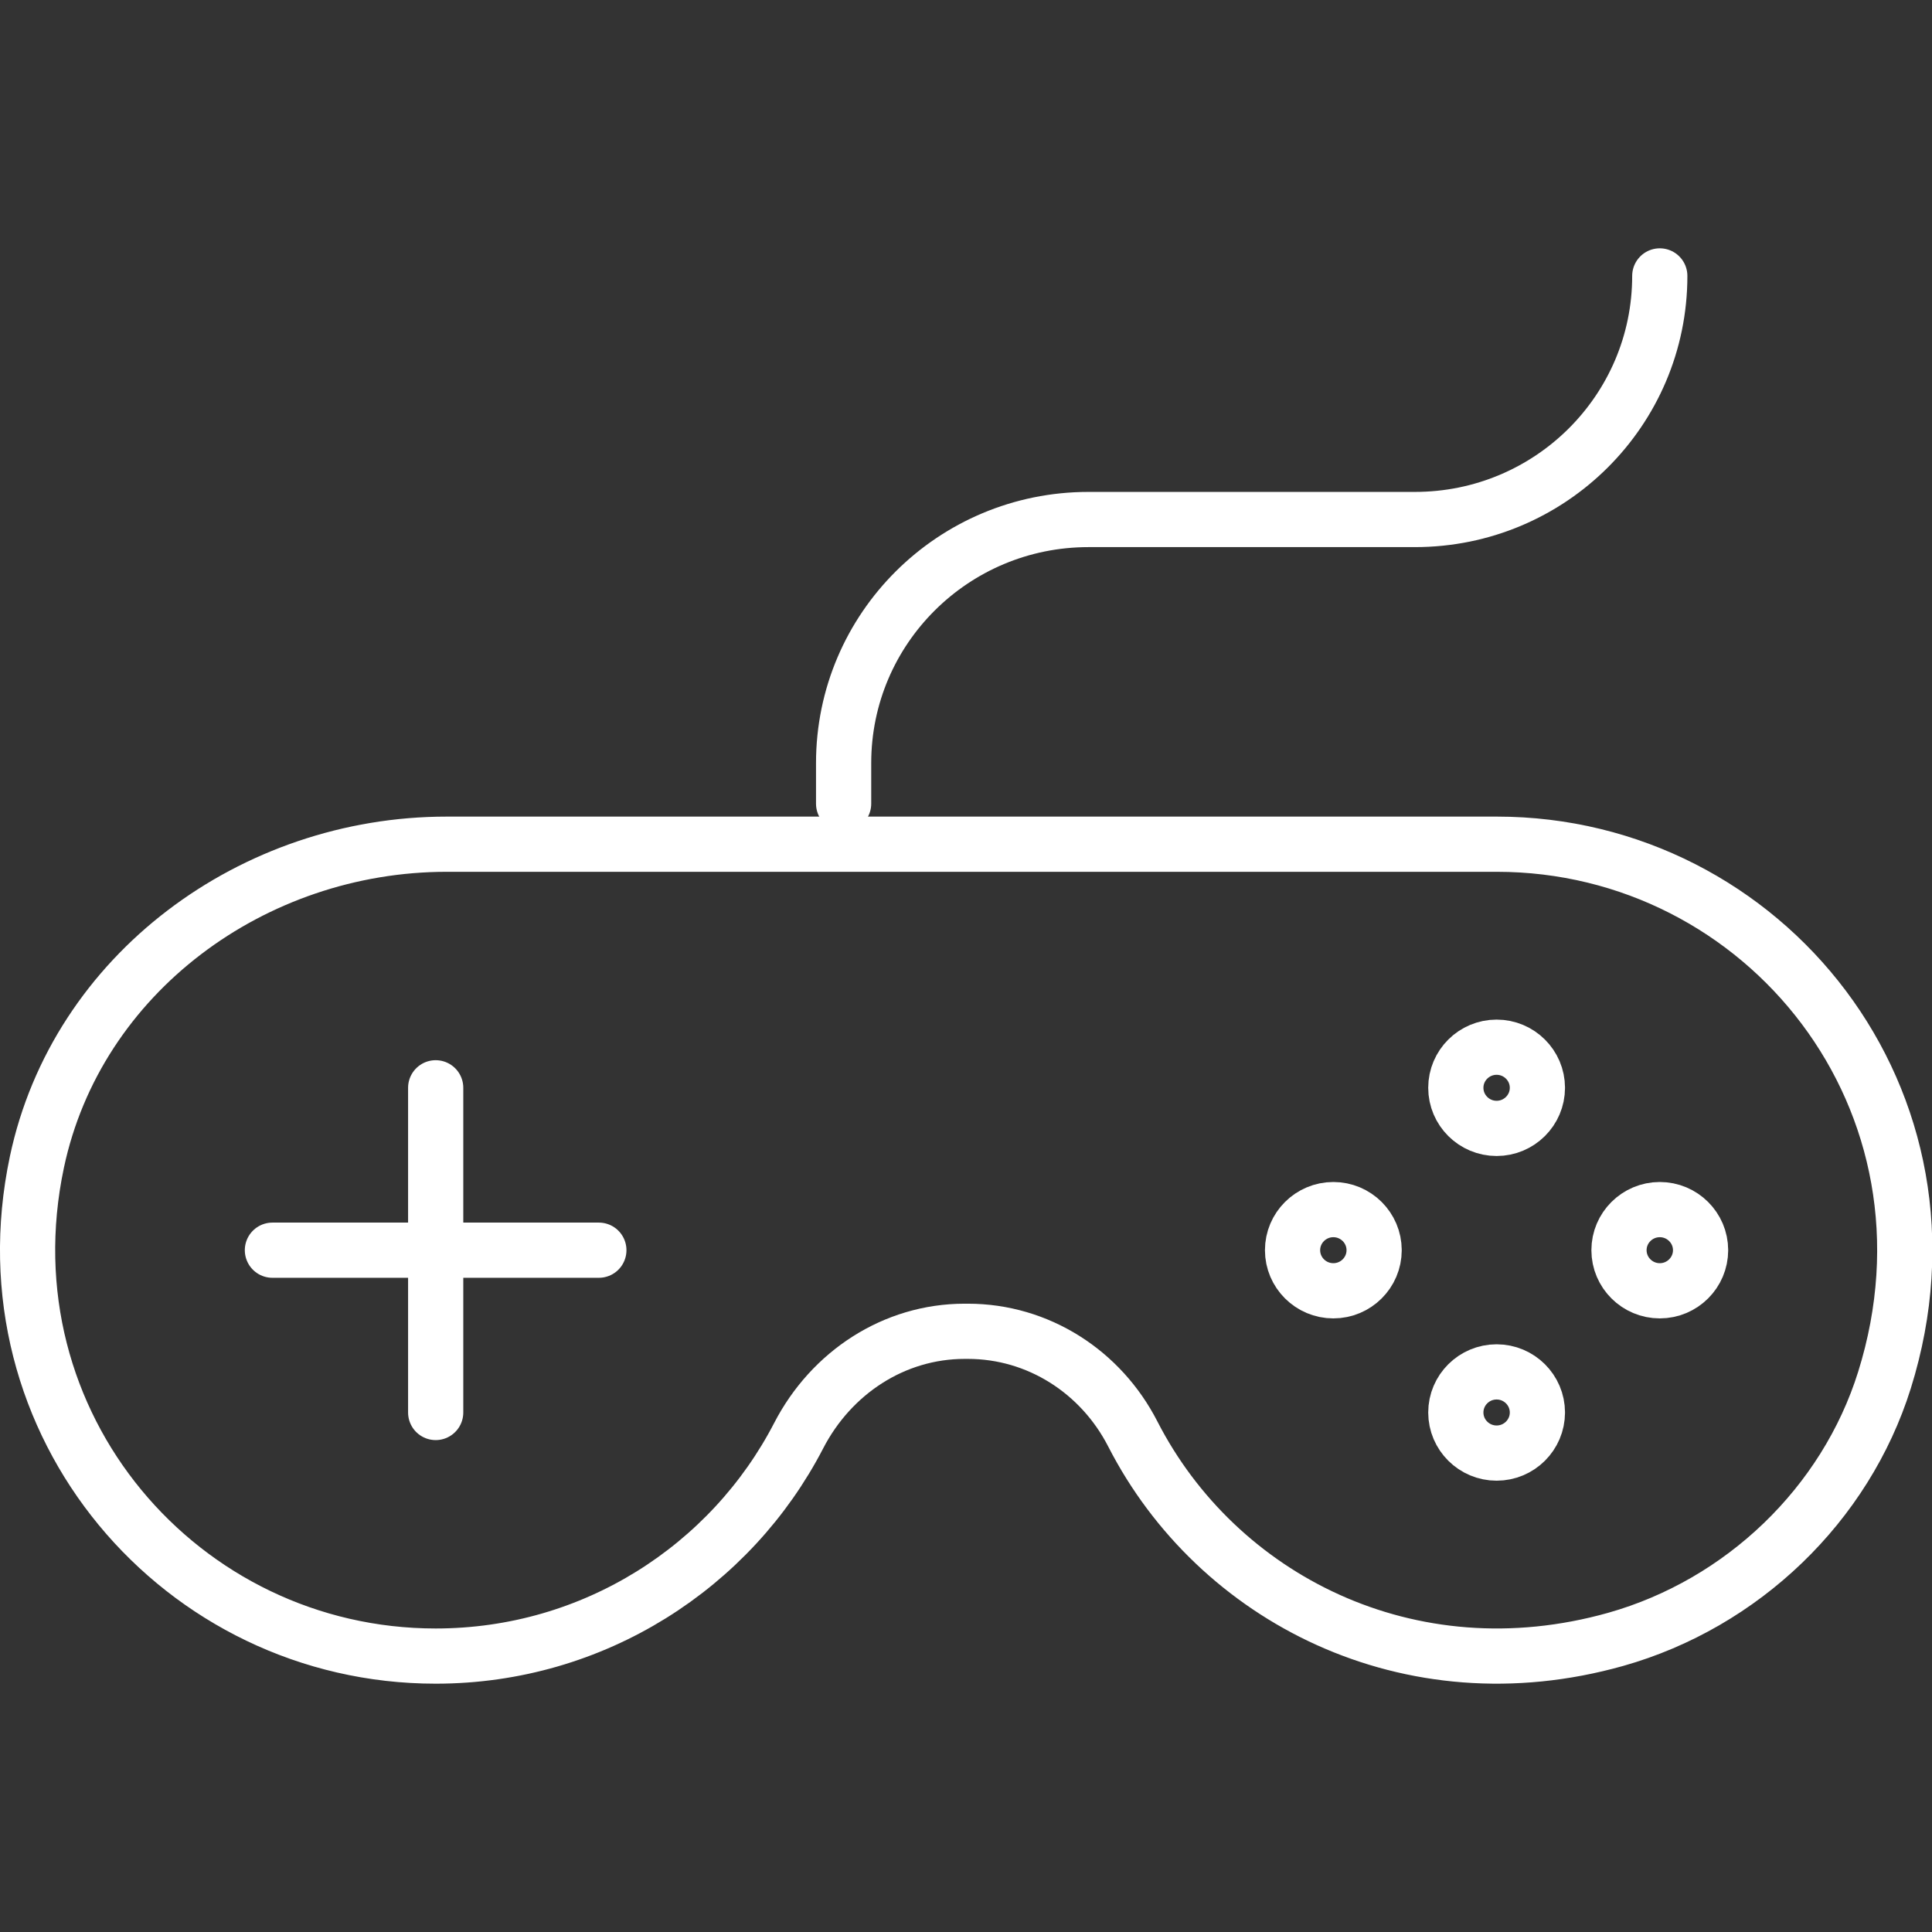 <?xml version="1.0" encoding="UTF-8" standalone="no"?>
<!-- Created with Inkscape (http://www.inkscape.org/) -->

<svg
   width="75"
   height="75"
   viewBox="0 0 19.844 19.844"
   version="1.1"
   id="svg5"
   inkscape:version="1.1.1 (1:1.1+202109281949+c3084ef5ed)"
   sodipodi:docname="icono-joystick.svg"
   xmlns:inkscape="http://www.inkscape.org/namespaces/inkscape"
   xmlns:sodipodi="http://sodipodi.sourceforge.net/DTD/sodipodi-0.dtd"
   xmlns="http://www.w3.org/2000/svg"
   xmlns:svg="http://www.w3.org/2000/svg">
  <rect x="0" y="0" width="19.844" height="19.844" fill="#333333" stroke="none"/>
  <sodipodi:namedview
     id="namedview7"
     pagecolor="#ffffff"
     bordercolor="#666666"
     borderopacity="1.0"
     inkscape:pageshadow="2"
     inkscape:pageopacity="0.0"
     inkscape:pagecheckerboard="0"
     inkscape:document-units="mm"
     showgrid="false"
     fit-margin-top="0"
     fit-margin-left="0"
     fit-margin-right="0"
     fit-margin-bottom="0"
     units="px"
     inkscape:zoom="0.46929649"
     inkscape:cx="-981.25601"
     inkscape:cy="-56.467501"
     inkscape:window-width="1920"
     inkscape:window-height="1023"
     inkscape:window-x="0"
     inkscape:window-y="32"
     inkscape:window-maximized="1"
     inkscape:current-layer="g1035" />
  <defs
     id="defs2" />
  <g
     inkscape:label="Capa 1"
     inkscape:groupmode="layer"
     id="layer1"
     transform="translate(-104.752,-41.893)">
    <g
       id="g1035"
       transform="translate(61.482,-34.423)">
      <path
         fill-rule="evenodd"
         clip-rule="evenodd"
         d="m 58.642,84.987 h -10.784 c -1.988,0 -3.799,1.329 -4.209,3.265 -0.57,2.697 1.484,5.074 4.096,5.074 1.625,0 3.034,-0.921 3.729,-2.265 0.334,-0.645 0.977,-1.071 1.705,-1.071 h 0.032 c 0.722,0 1.367,0.415 1.695,1.056 0.862,1.682 2.837,2.706 4.96,2.108 1.298,-0.367 2.359,-1.382 2.76,-2.663 0.898,-2.87 -1.233,-5.504 -3.982,-5.504 z"
         stroke="#5a92db"
         stroke-width="2"
         stroke-linecap="round"
         stroke-linejoin="round"
         id="path979"
         style="fill:none;stroke-width:0.567;stroke-miterlimit:4;stroke-dasharray:none;stroke:#ffffff;stroke-opacity:1" />
      <path
         d="m 47.745,87.489 v 3.335"
         stroke="#5a92db"
         stroke-width="2"
         stroke-linecap="round"
         stroke-linejoin="round"
         id="path981"
         style="fill:none;stroke-width:0.567;stroke-miterlimit:4;stroke-dasharray:none;stroke:#ffffff;stroke-opacity:1" />
      <path
         d="m 46.068,89.157 h 3.353"
         stroke="#5a92db"
         stroke-width="2"
         stroke-linecap="round"
         stroke-linejoin="round"
         id="path983"
         style="fill:none;stroke-width:0.567;stroke-miterlimit:4;stroke-dasharray:none;stroke:#ffffff;stroke-opacity:1" />
      <path
         d="m 59.061,87.489 c 0,0.23 -0.188,0.417 -0.419,0.417 -0.231,0 -0.419,-0.187 -0.419,-0.417 0,-0.23 0.188,-0.417 0.419,-0.417 0.231,0 0.419,0.187 0.419,0.417"
         stroke="#5a92db"
         stroke-width="2"
         stroke-linecap="round"
         stroke-linejoin="round"
         id="path985"
         style="fill:none;stroke-width:0.567;stroke-miterlimit:4;stroke-dasharray:none;stroke:#ffffff;stroke-opacity:1" />
      <path
         d="m 59.061,90.824 c 0,0.23 -0.188,0.417 -0.419,0.417 -0.231,0 -0.419,-0.187 -0.419,-0.417 0,-0.23 0.188,-0.417 0.419,-0.417 0.231,0 0.419,0.187 0.419,0.417"
         stroke="#5a92db"
         stroke-width="2"
         stroke-linecap="round"
         stroke-linejoin="round"
         id="path987"
         style="fill:none;stroke-width:0.567;stroke-miterlimit:4;stroke-dasharray:none;stroke:#ffffff;stroke-opacity:1" />
      <path
         d="m 60.737,89.157 c 0,0.23 -0.188,0.417 -0.419,0.417 -0.231,0 -0.419,-0.187 -0.419,-0.417 0,-0.23 0.188,-0.417 0.419,-0.417 0.231,0 0.419,0.187 0.419,0.417"
         stroke="#5a92db"
         stroke-width="2"
         stroke-linecap="round"
         stroke-linejoin="round"
         id="path989"
         style="fill:none;stroke-width:0.567;stroke-miterlimit:4;stroke-dasharray:none;stroke:#ffffff;stroke-opacity:1" />
      <path
         d="m 57.384,89.157 c 0,0.23 -0.188,0.417 -0.419,0.417 -0.231,0 -0.419,-0.187 -0.419,-0.417 0,-0.23 0.188,-0.417 0.419,-0.417 0.231,0 0.419,0.187 0.419,0.417"
         stroke="#5a92db"
         stroke-width="2"
         stroke-linecap="round"
         stroke-linejoin="round"
         id="path991"
         style="fill:none;stroke-width:0.567;stroke-miterlimit:4;stroke-dasharray:none;stroke:#ffffff;stroke-opacity:1" />
      <path
         d="m 60.318,79.15 v 0 c 0,1.382 -1.126,2.502 -2.515,2.502 H 54.45 c -1.389,0 -2.515,1.12 -2.515,2.502 v 0.417"
         stroke="#5a92db"
         stroke-width="2"
         stroke-linecap="round"
         stroke-linejoin="round"
         id="path993"
         style="fill:none;stroke-width:0.567;stroke-miterlimit:4;stroke-dasharray:none;stroke:#ffffff;stroke-opacity:1" />
    </g>
  </g>
</svg>
